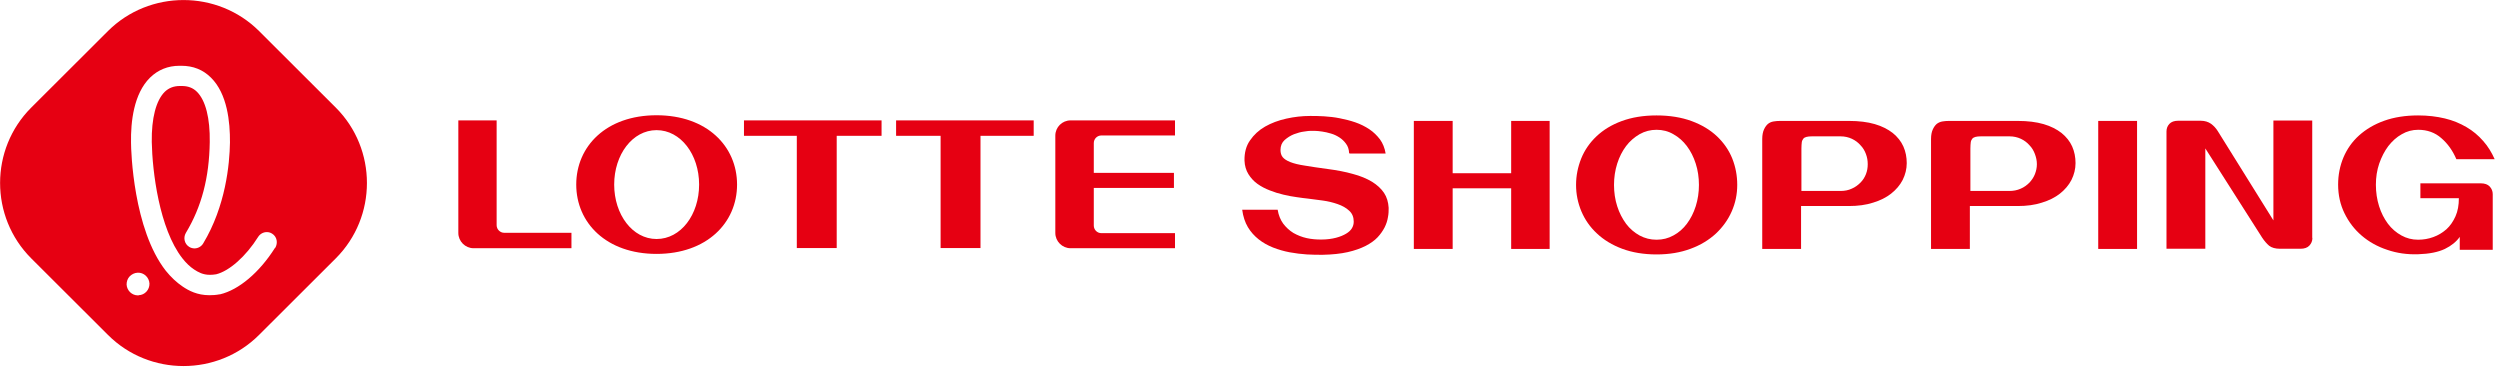 <svg viewBox="0 0 141 21" fill="none" xmlns="http://www.w3.org/2000/svg">
<path d="M76.09 8.63C76.08 8.42 76.02 8.24 75.91 8.1C75.81 7.96 75.68 7.84 75.54 7.75C75.4 7.66 75.24 7.58 75.06 7.53C74.89 7.48 74.72 7.44 74.57 7.42C74.41 7.4 74.28 7.38 74.15 7.38C74.03 7.38 73.94 7.38 73.91 7.38C73.85 7.38 73.73 7.39 73.55 7.42C73.37 7.44 73.17 7.5 72.98 7.57C72.78 7.65 72.61 7.76 72.45 7.9C72.3 8.04 72.22 8.22 72.22 8.46C72.22 8.62 72.26 8.76 72.34 8.86C72.43 8.97 72.57 9.06 72.77 9.14C72.97 9.22 73.25 9.29 73.59 9.34C73.93 9.4 74.36 9.46 74.87 9.53C75.4 9.6 75.88 9.69 76.3 9.81C76.72 9.92 77.08 10.07 77.38 10.25C77.67 10.43 77.9 10.64 78.06 10.88C78.22 11.12 78.3 11.4 78.32 11.72C78.32 11.88 78.32 12.06 78.28 12.25C78.25 12.44 78.19 12.63 78.09 12.83C77.99 13.02 77.86 13.21 77.69 13.39C77.52 13.57 77.29 13.73 77.02 13.87C76.74 14.01 76.41 14.13 76.01 14.22C75.61 14.31 75.14 14.36 74.6 14.37C74.32 14.37 74.02 14.37 73.71 14.35C73.39 14.33 73.07 14.29 72.74 14.23C72.42 14.17 72.11 14.08 71.8 13.96C71.5 13.84 71.23 13.69 70.99 13.5C70.75 13.31 70.54 13.08 70.38 12.81C70.22 12.54 70.11 12.21 70.06 11.83H72.06C72.11 12.14 72.22 12.4 72.37 12.61C72.53 12.82 72.72 13 72.95 13.14C73.18 13.27 73.43 13.37 73.7 13.43C73.97 13.49 74.24 13.51 74.52 13.51C74.84 13.51 75.12 13.47 75.35 13.41C75.58 13.35 75.77 13.27 75.92 13.18C76.07 13.09 76.18 12.99 76.25 12.87C76.32 12.75 76.35 12.63 76.35 12.5C76.35 12.25 76.27 12.04 76.09 11.88C75.92 11.72 75.7 11.6 75.44 11.51C75.18 11.42 74.9 11.35 74.6 11.31C74.3 11.27 74.01 11.23 73.76 11.2C73.59 11.18 73.38 11.16 73.14 11.12C72.9 11.09 72.65 11.04 72.39 10.98C72.13 10.92 71.87 10.84 71.62 10.74C71.36 10.64 71.13 10.52 70.92 10.37C70.71 10.22 70.54 10.03 70.41 9.82C70.28 9.61 70.2 9.35 70.19 9.06C70.18 8.62 70.28 8.23 70.5 7.92C70.72 7.6 71 7.34 71.35 7.14C71.7 6.94 72.1 6.79 72.55 6.69C73 6.59 73.44 6.54 73.89 6.54C74.13 6.54 74.39 6.54 74.68 6.56C74.97 6.58 75.27 6.61 75.56 6.67C75.86 6.73 76.15 6.8 76.44 6.9C76.73 7 76.99 7.13 77.23 7.29C77.47 7.45 77.66 7.64 77.83 7.86C77.99 8.08 78.1 8.35 78.15 8.66H76.12L76.09 8.63Z" fill="#E60012"></path>
<path d="M85.23 6.82H87.4V14.04H85.23V10.62H81.93V14.04H79.74V6.82H81.93V9.77H85.23V6.82Z" fill="#E60012"></path>
<path d="M97.98 10.43C97.98 10.95 97.88 11.44 97.67 11.92C97.46 12.4 97.16 12.81 96.78 13.17C96.39 13.53 95.92 13.82 95.35 14.03C94.79 14.24 94.15 14.35 93.43 14.35C92.71 14.35 92.05 14.24 91.49 14.03C90.93 13.82 90.45 13.53 90.07 13.17C89.68 12.81 89.39 12.39 89.19 11.92C88.99 11.44 88.89 10.95 88.89 10.43C88.89 9.91 88.99 9.42 89.18 8.94C89.37 8.47 89.66 8.05 90.04 7.69C90.42 7.33 90.89 7.04 91.46 6.83C92.03 6.62 92.68 6.51 93.43 6.51C94.18 6.51 94.84 6.62 95.41 6.83C95.98 7.04 96.46 7.33 96.84 7.69C97.22 8.05 97.51 8.47 97.7 8.94C97.89 9.42 97.98 9.91 97.98 10.43ZM93.43 7.32C93.09 7.32 92.77 7.4 92.47 7.57C92.18 7.74 91.92 7.96 91.71 8.24C91.5 8.52 91.33 8.85 91.21 9.23C91.09 9.61 91.03 10.01 91.03 10.43C91.03 10.85 91.09 11.26 91.21 11.63C91.33 12.01 91.5 12.33 91.71 12.62C91.92 12.9 92.18 13.12 92.47 13.28C92.77 13.44 93.08 13.52 93.43 13.52C93.78 13.52 94.09 13.44 94.38 13.28C94.68 13.12 94.93 12.9 95.14 12.62C95.35 12.34 95.52 12.01 95.64 11.63C95.76 11.25 95.82 10.85 95.82 10.43C95.82 10.01 95.76 9.6 95.64 9.23C95.52 8.85 95.35 8.52 95.14 8.24C94.93 7.96 94.67 7.73 94.38 7.57C94.09 7.4 93.77 7.32 93.43 7.32Z" fill="#E60012"></path>
<path d="M105.74 7C106.15 7.12 106.48 7.29 106.75 7.5C107.02 7.72 107.22 7.97 107.35 8.26C107.48 8.55 107.54 8.87 107.54 9.2C107.54 9.53 107.46 9.85 107.31 10.15C107.16 10.44 106.94 10.7 106.66 10.92C106.38 11.14 106.04 11.31 105.64 11.43C105.24 11.56 104.78 11.62 104.28 11.62H101.58V14.04H99.39V7.84C99.39 7.61 99.43 7.43 99.49 7.3C99.55 7.17 99.62 7.07 99.71 6.99C99.8 6.92 99.9 6.87 100.03 6.85C100.15 6.83 100.27 6.82 100.4 6.82H104.28C104.84 6.82 105.33 6.88 105.74 7ZM103.81 10.77C104.04 10.77 104.25 10.73 104.44 10.64C104.63 10.56 104.79 10.44 104.93 10.3C105.07 10.16 105.17 10 105.24 9.82C105.31 9.64 105.34 9.46 105.34 9.26C105.34 9.06 105.31 8.88 105.24 8.69C105.17 8.5 105.07 8.33 104.93 8.19C104.8 8.04 104.64 7.92 104.45 7.83C104.26 7.74 104.04 7.69 103.81 7.69H102.19C102.07 7.69 101.97 7.7 101.89 7.72C101.81 7.74 101.75 7.77 101.71 7.82C101.67 7.87 101.63 7.94 101.62 8.03C101.61 8.12 101.6 8.24 101.6 8.38V10.77H103.82H103.81Z" fill="#E60012"></path>
<path d="M115.26 7C115.67 7.12 116 7.29 116.27 7.5C116.54 7.72 116.74 7.97 116.87 8.26C117 8.55 117.06 8.87 117.06 9.2C117.06 9.53 116.98 9.85 116.83 10.15C116.68 10.44 116.46 10.7 116.18 10.92C115.9 11.14 115.56 11.31 115.16 11.43C114.76 11.56 114.31 11.62 113.8 11.62H111.1V14.04H108.91V7.84C108.91 7.61 108.95 7.43 109.01 7.3C109.07 7.17 109.14 7.07 109.23 6.99C109.32 6.92 109.43 6.87 109.55 6.85C109.67 6.83 109.79 6.82 109.92 6.82H113.8C114.36 6.82 114.85 6.88 115.26 7ZM113.33 10.77C113.56 10.77 113.77 10.73 113.97 10.64C114.16 10.56 114.32 10.44 114.46 10.3C114.59 10.16 114.7 10 114.77 9.82C114.84 9.64 114.88 9.46 114.88 9.26C114.88 9.06 114.84 8.88 114.77 8.69C114.7 8.5 114.6 8.33 114.46 8.19C114.33 8.04 114.17 7.92 113.98 7.83C113.79 7.74 113.57 7.69 113.34 7.69H111.72C111.6 7.69 111.5 7.7 111.42 7.72C111.35 7.74 111.28 7.77 111.24 7.82C111.2 7.87 111.16 7.94 111.15 8.03C111.14 8.12 111.13 8.24 111.13 8.38V10.77H113.35H113.33Z" fill="#E60012"></path>
<path d="M120.53 6.82H118.34V14.04H120.53V6.82Z" fill="#E60012"></path>
<path d="M130.42 13.42C130.42 13.59 130.36 13.73 130.25 13.85C130.14 13.97 129.97 14.03 129.75 14.03H128.59C128.33 14.03 128.12 13.97 127.98 13.86C127.84 13.74 127.71 13.59 127.59 13.41L124.38 8.37V14.03H122.19V7.42C122.19 7.25 122.24 7.11 122.35 6.99C122.46 6.87 122.63 6.81 122.84 6.81H124.12C124.35 6.81 124.54 6.87 124.7 6.98C124.85 7.09 124.98 7.23 125.08 7.39L128.22 12.43V6.8H130.41V13.41L130.42 13.42Z" fill="#E60012"></path>
<path d="M140.59 14.09H138.73V13.36C138.54 13.63 138.26 13.86 137.89 14.04C137.51 14.22 137.01 14.32 136.38 14.34C135.77 14.36 135.19 14.28 134.64 14.09C134.09 13.91 133.61 13.64 133.2 13.29C132.79 12.94 132.47 12.52 132.23 12.03C131.99 11.54 131.87 11 131.87 10.41C131.87 9.87 131.97 9.36 132.17 8.88C132.37 8.41 132.66 7.99 133.05 7.64C133.44 7.29 133.91 7.01 134.47 6.81C135.03 6.61 135.67 6.51 136.38 6.51C136.93 6.51 137.43 6.57 137.89 6.68C138.35 6.79 138.75 6.96 139.11 7.17C139.47 7.38 139.78 7.64 140.05 7.95C140.32 8.25 140.53 8.6 140.7 8.98H138.54C138.33 8.49 138.05 8.1 137.69 7.79C137.34 7.48 136.9 7.32 136.39 7.32C136.06 7.32 135.75 7.4 135.46 7.57C135.17 7.73 134.92 7.96 134.7 8.24C134.49 8.52 134.32 8.85 134.19 9.22C134.06 9.6 134 10 134 10.42C134 10.84 134.06 11.25 134.18 11.63C134.3 12.01 134.47 12.34 134.68 12.62C134.89 12.9 135.15 13.12 135.44 13.28C135.73 13.44 136.04 13.52 136.38 13.52C136.68 13.52 136.97 13.47 137.24 13.37C137.52 13.27 137.76 13.12 137.98 12.93C138.19 12.74 138.36 12.49 138.49 12.2C138.62 11.91 138.68 11.57 138.68 11.18H136.51V10.34H139.92C140.14 10.34 140.31 10.4 140.42 10.52C140.53 10.64 140.59 10.78 140.59 10.95V14.09Z" fill="#E60012"></path>
<path d="M18.94 6.07L14.61 1.75C12.27 -0.58 8.43 -0.58 6.09 1.75L1.76 6.07C-0.58 8.41 -0.58 12.23 1.76 14.57L6.09 18.89C8.43 21.23 12.27 21.23 14.61 18.89L18.94 14.57C21.28 12.23 21.28 8.41 18.94 6.07ZM7.81 16.66H7.78C7.44 16.66 7.16 16.39 7.14 16.05C7.14 15.88 7.19 15.72 7.31 15.59C7.43 15.47 7.58 15.39 7.76 15.38C8.11 15.36 8.41 15.64 8.43 15.99C8.44 16.34 8.17 16.64 7.82 16.65M15.51 13.98C14.63 15.37 13.47 16.35 12.41 16.6C12.41 16.6 12.39 16.6 12.38 16.6C12.18 16.64 11.99 16.65 11.81 16.65C11.12 16.65 10.64 16.39 10.3 16.16C9.96 15.93 9.64 15.63 9.35 15.27C7.52 12.93 7.39 8.53 7.39 8.04C7.37 6.87 7.54 5.29 8.46 4.38C8.91 3.94 9.47 3.71 10.12 3.71H10.23C10.89 3.71 11.45 3.93 11.9 4.38C12.82 5.29 12.98 6.87 12.97 8.04C12.95 9.26 12.73 11.62 11.46 13.73C11.36 13.9 11.17 14.01 10.97 14.01C10.87 14.01 10.76 13.98 10.68 13.93C10.41 13.77 10.32 13.42 10.48 13.14C11.37 11.66 11.8 10.03 11.83 8.01C11.85 6.67 11.6 5.67 11.11 5.18C10.88 4.95 10.6 4.85 10.25 4.85H10.15C9.8 4.85 9.52 4.96 9.29 5.18C8.8 5.67 8.54 6.67 8.56 8.01C8.59 9.66 8.98 12.89 10.28 14.56C10.49 14.83 10.72 15.05 10.95 15.2C11.18 15.35 11.44 15.5 11.84 15.5C11.95 15.5 12.07 15.49 12.19 15.47C12.93 15.29 13.87 14.46 14.56 13.36C14.67 13.19 14.85 13.09 15.05 13.09C15.16 13.09 15.26 13.12 15.35 13.18C15.48 13.26 15.57 13.39 15.6 13.54C15.63 13.69 15.6 13.84 15.53 13.97" fill="#E60012"></path>
<path d="M37.03 6.5C34.19 6.5 32.5 8.25 32.5 10.41C32.5 12.57 34.2 14.32 37.03 14.32C39.86 14.32 41.57 12.57 41.57 10.41C41.57 8.25 39.87 6.5 37.03 6.5ZM37.03 13.48C35.67 13.48 34.64 12.1 34.64 10.41C34.64 8.72 35.67 7.34 37.03 7.34C38.39 7.34 39.43 8.71 39.43 10.41C39.43 12.11 38.4 13.48 37.03 13.48Z" fill="#E60012"></path>
<path d="M41.96 7.66H44.94V13.99H47.19V7.66H49.72V6.79H41.96V7.66Z" fill="#E60012"></path>
<path d="M50.54 7.66H53.05V13.99H55.3V7.66H58.3V6.79H50.54V7.66Z" fill="#E60012"></path>
<path d="M28.01 12.7V6.79H25.85V13.14C25.85 13.61 26.24 14 26.71 14H32.23V13.13H28.44C28.21 13.13 28.01 12.94 28.01 12.7Z" fill="#E60012"></path>
<path d="M59.52 7.65V13.14C59.52 13.61 59.91 14 60.38 14H66.27V13.15H62.12C61.88 13.15 61.69 12.96 61.69 12.72V10.6H66.21V9.75H61.69V8.07C61.69 7.83 61.88 7.64 62.12 7.64H66.27V6.79H60.38C59.91 6.79 59.52 7.17 59.52 7.65Z" fill="#E60012"></path>
</svg>
